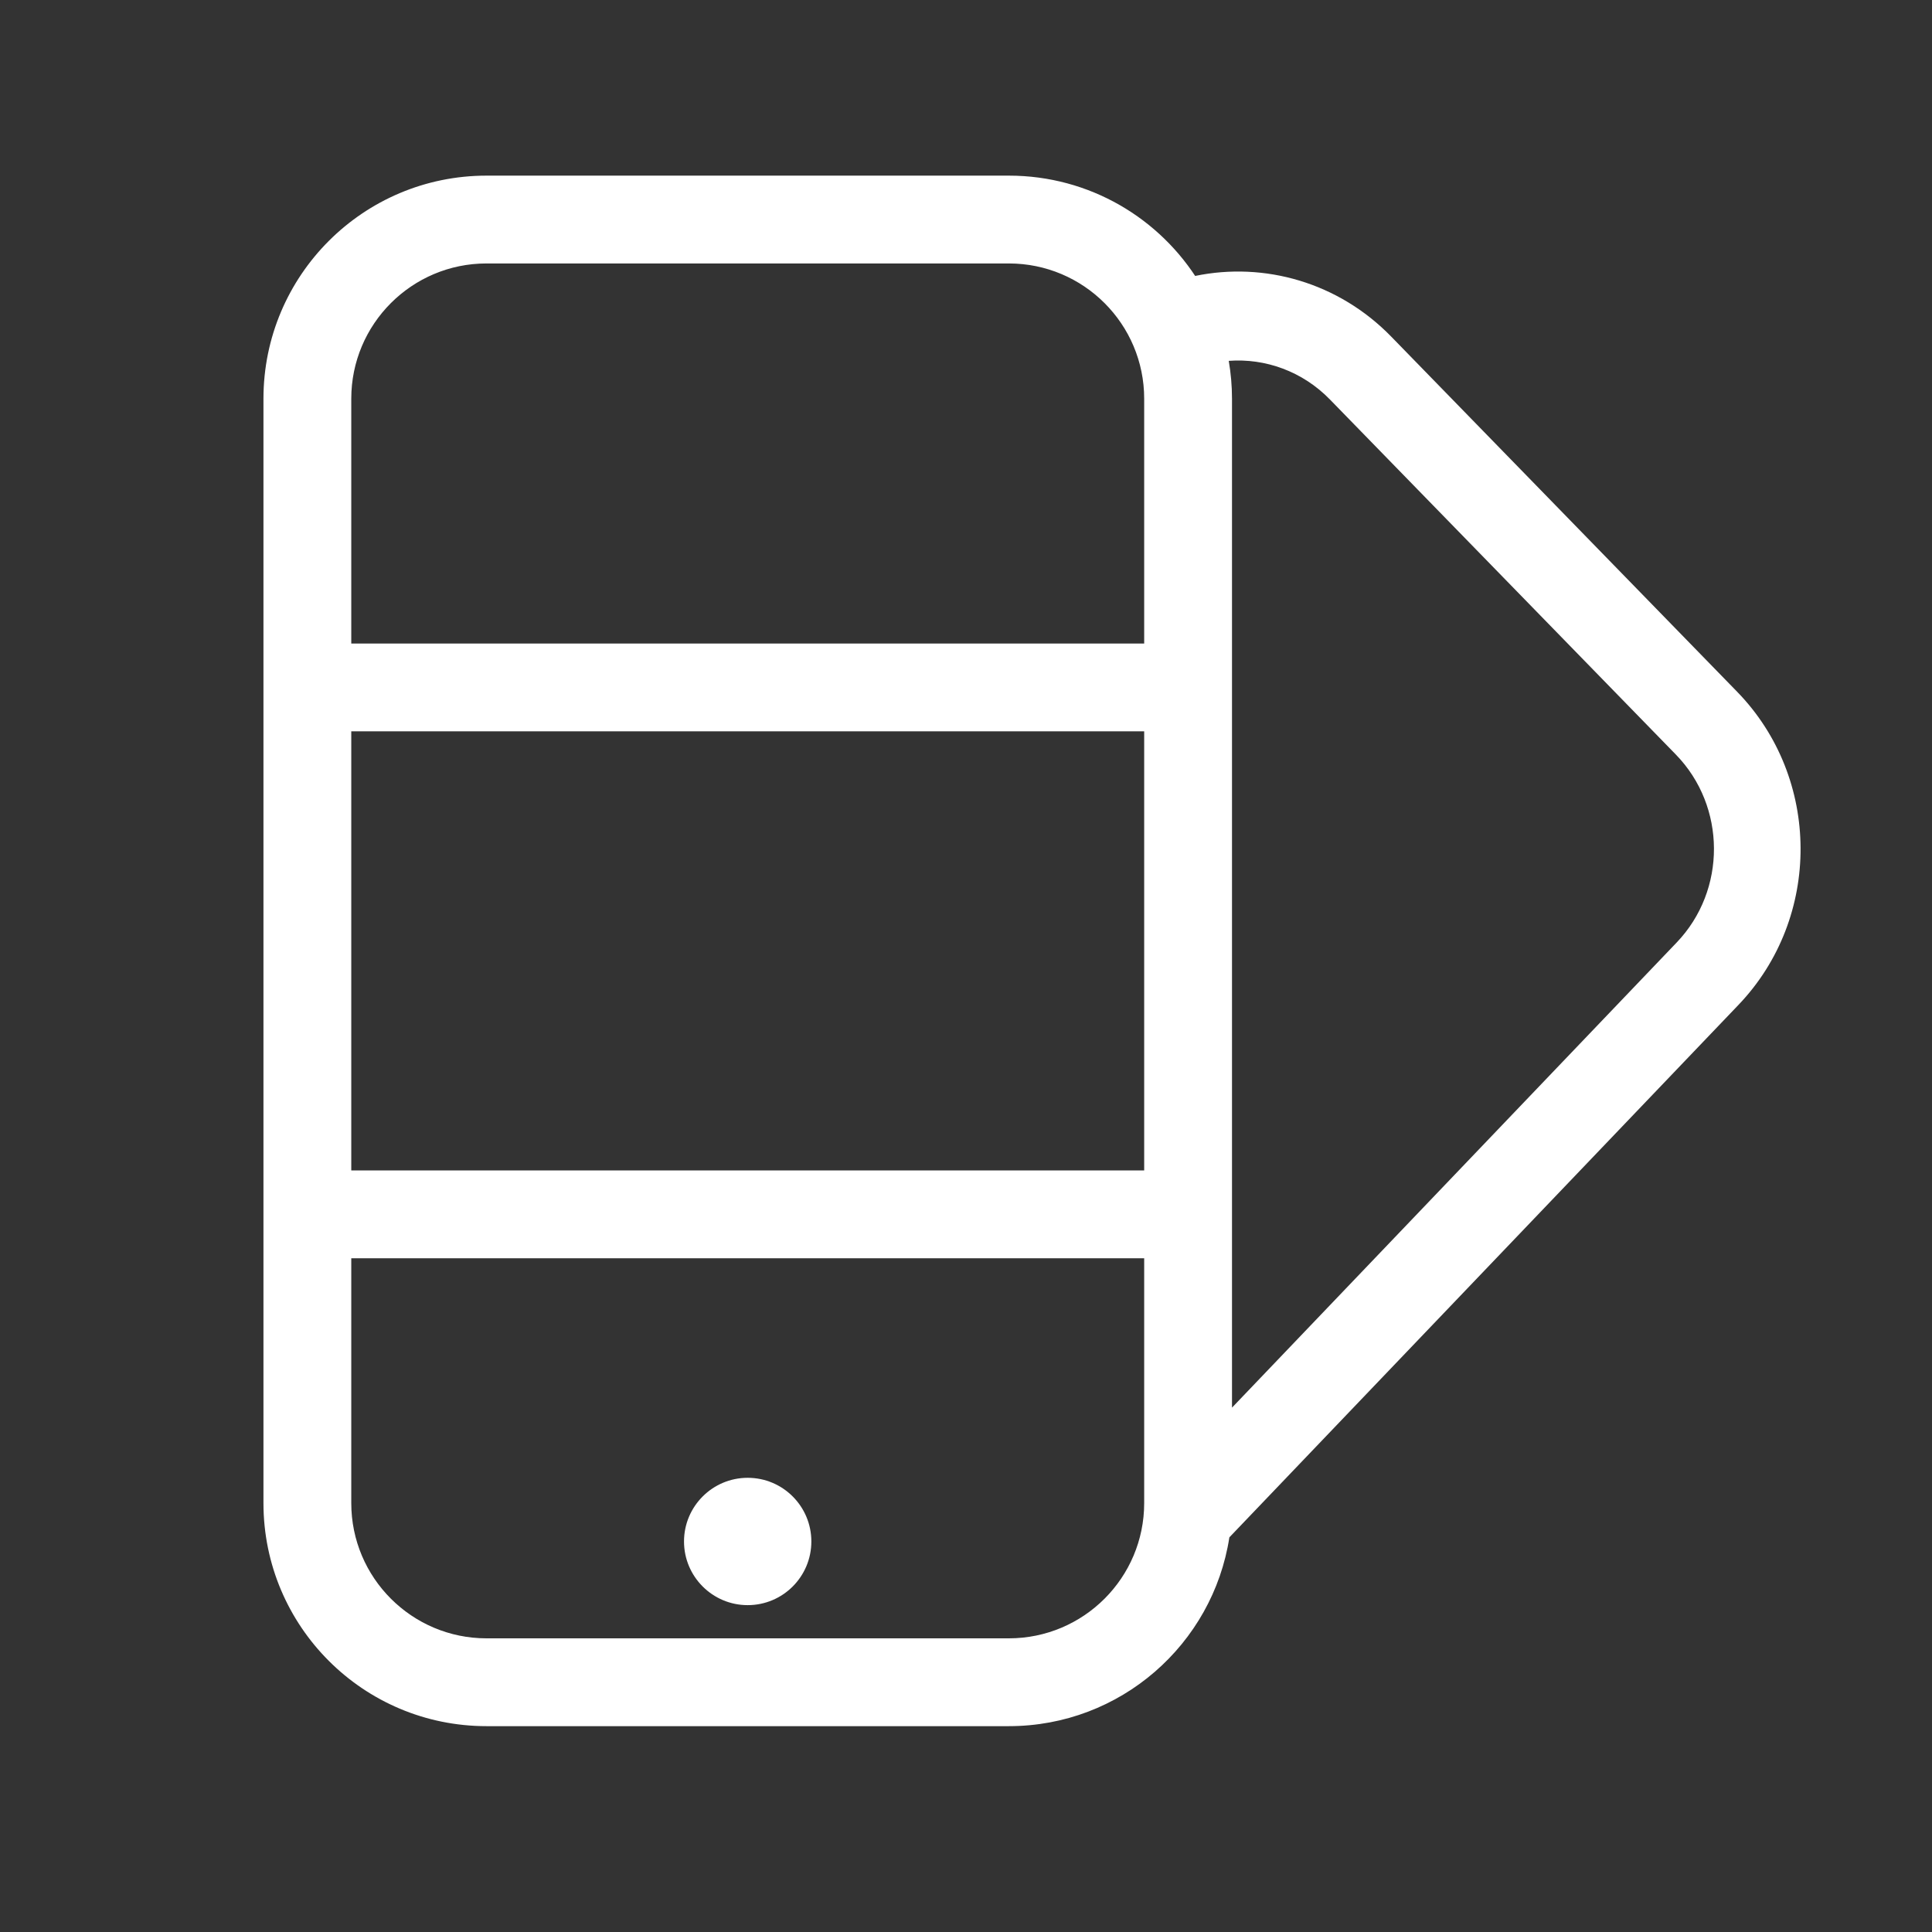 <svg width="22" height="22" viewBox="0 0 22 22" fill="none" xmlns="http://www.w3.org/2000/svg">
<rect x="0" y="0" width="22" height="22" fill="#333333" stroke="none"/>
<g clip-path="url(#clip0_12263_1888)">
<path d="M8.514 18.278C8.915 18.278 9.239 17.953 9.239 17.553C9.239 17.153 8.915 16.828 8.514 16.828C8.114 16.828 7.789 17.153 7.789 17.553C7.789 17.953 8.114 18.278 8.514 18.278Z" fill="white"/>
<path fill-rule="evenodd" clip-rule="evenodd" d="M3 17.116C3 18.519 4.137 19.656 5.54 19.656H11.488C12.758 19.656 13.811 18.724 13.999 17.506L19.797 11.442C20.745 10.45 20.738 8.86 19.781 7.877L15.843 3.834C15.242 3.216 14.398 2.979 13.61 3.142C13.626 3.167 13.643 3.193 13.659 3.22C13.213 2.488 12.408 2 11.488 2H5.54C4.137 2 3 3.137 3 4.54V17.116ZM11.488 3H5.54C4.69 3 4 3.69 4 4.54V7.328L13.029 7.328V4.54C13.029 3.69 12.339 3 11.488 3ZM4 14.328V17.116C4 17.966 4.69 18.656 5.54 18.656H11.488C12.339 18.656 13.029 17.966 13.029 17.116V14.328L4 14.328ZM13.029 13.328V8.328L4 8.328V13.328L13.029 13.328ZM19.093 10.732L14.029 16.029V4.54C14.029 4.393 14.016 4.249 13.992 4.109C14.408 4.078 14.832 4.228 15.145 4.55L19.084 8.593C19.658 9.183 19.662 10.137 19.093 10.732Z" fill="white"/>
</g>
<defs>
<clipPath id="clip0_12263_1888">
<rect width="22" height="22" fill="white"/>
</clipPath>
</defs>
</svg>
